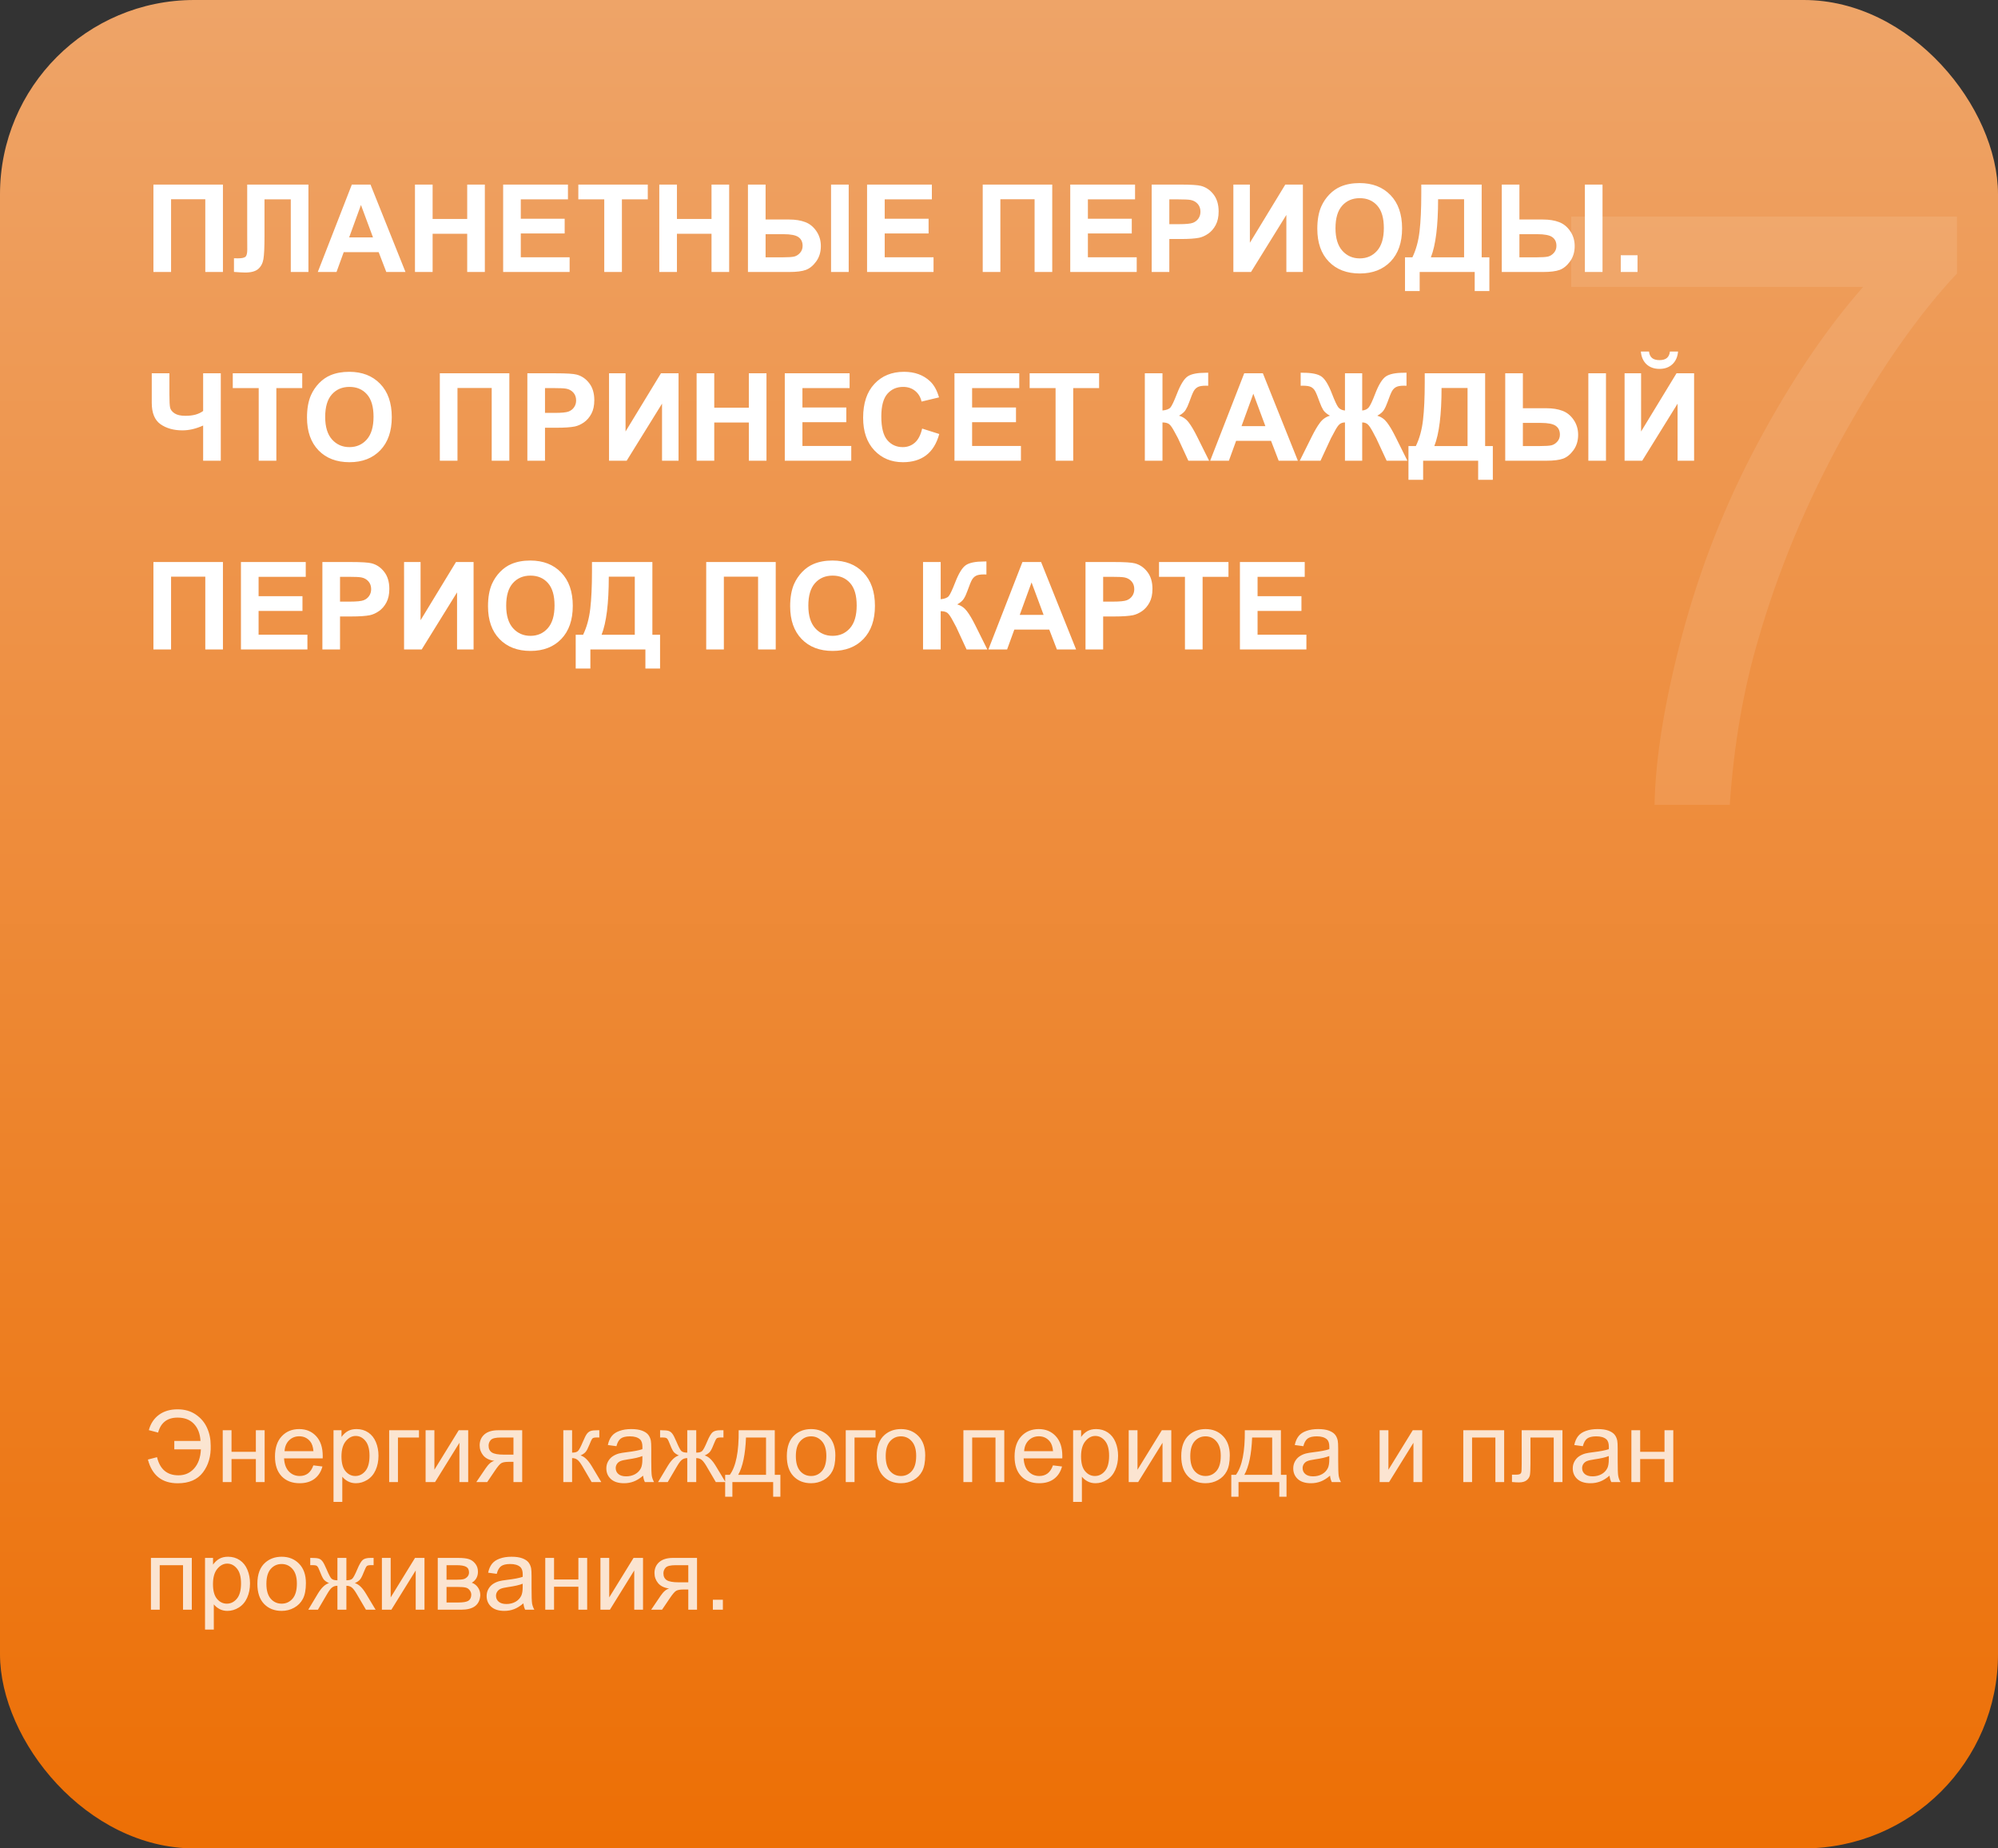 <?xml version="1.0" encoding="UTF-8"?> <svg xmlns="http://www.w3.org/2000/svg" width="360" height="333" viewBox="0 0 360 333" fill="none"><rect x="0" y="0" width="360" height="333" fill="#333333" stroke="none"/> <rect width="360" height="333" rx="35" fill="url(#paint0_linear_105_42)"></rect> <path d="M27.644 33.252H40.169V49H36.989V35.895H30.823V49H27.644V33.252ZM44.541 33.252H55.573V49H52.394V35.916H47.656V42.641C47.656 44.567 47.592 45.913 47.463 46.68C47.334 47.439 47.019 48.033 46.518 48.463C46.023 48.885 45.246 49.097 44.187 49.097C43.814 49.097 43.137 49.061 42.156 48.989V46.529L42.865 46.54C43.531 46.54 43.979 46.45 44.208 46.272C44.437 46.092 44.552 45.652 44.552 44.95L44.541 42.243V33.252ZM73.061 49H69.603L68.228 45.423H61.933L60.633 49H57.26L63.394 33.252H66.756L73.061 49ZM67.207 42.77L65.037 36.926L62.91 42.77H67.207ZM74.769 49V33.252H77.949V39.45H84.18V33.252H87.359V49H84.18V42.114H77.949V49H74.769ZM90.657 49V33.252H102.334V35.916H93.837V39.407H101.743V42.06H93.837V46.347H102.635V49H90.657ZM108.876 49V35.916H104.203V33.252H116.718V35.916H112.056V49H108.876ZM118.791 49V33.252H121.971V39.45H128.201V33.252H131.381V49H128.201V42.114H121.971V49H118.791ZM134.765 33.252H137.944V39.547H142.198C143.315 39.547 144.275 39.701 145.077 40.009C145.886 40.31 146.56 40.854 147.097 41.642C147.634 42.422 147.902 43.321 147.902 44.338C147.902 45.405 147.623 46.325 147.064 47.099C146.506 47.865 145.883 48.373 145.195 48.624C144.515 48.875 143.516 49 142.198 49H134.765V33.252ZM137.944 46.357H141.049C142.037 46.357 142.725 46.311 143.111 46.218C143.505 46.117 143.853 45.895 144.153 45.552C144.461 45.208 144.615 44.789 144.615 44.295C144.615 43.593 144.365 43.067 143.863 42.716C143.369 42.365 142.474 42.19 141.178 42.19H137.944V46.357ZM149.739 33.252H152.919V49H149.739V33.252ZM156.228 49V33.252H167.904V35.916H159.407V39.407H167.313V42.06H159.407V46.347H168.205V49H156.228ZM177.067 33.252H189.593V49H186.413V35.895H180.247V49H177.067V33.252ZM192.837 49V33.252H204.514V35.916H196.017V39.407H203.923V42.06H196.017V46.347H204.814V49H192.837ZM207.511 49V33.252H212.613C214.547 33.252 215.807 33.331 216.395 33.488C217.297 33.725 218.052 34.24 218.661 35.035C219.27 35.823 219.574 36.843 219.574 38.097C219.574 39.063 219.399 39.876 219.048 40.535C218.697 41.194 218.249 41.713 217.705 42.093C217.168 42.465 216.62 42.712 216.062 42.834C215.302 42.984 214.203 43.06 212.764 43.06H210.69V49H207.511ZM210.69 35.916V40.385H212.431C213.684 40.385 214.522 40.302 214.944 40.138C215.367 39.973 215.696 39.715 215.933 39.364C216.176 39.013 216.298 38.605 216.298 38.14C216.298 37.567 216.13 37.094 215.793 36.722C215.456 36.349 215.03 36.117 214.515 36.023C214.135 35.952 213.372 35.916 212.227 35.916H210.69ZM222.228 33.252H225.203V43.736L231.584 33.252H234.753V49H231.777V38.72L225.407 49H222.228V33.252ZM237.353 41.223C237.353 39.618 237.592 38.272 238.072 37.184C238.43 36.382 238.917 35.662 239.533 35.024C240.156 34.387 240.837 33.914 241.574 33.606C242.555 33.191 243.687 32.983 244.969 32.983C247.289 32.983 249.144 33.703 250.533 35.143C251.93 36.582 252.628 38.584 252.628 41.148C252.628 43.69 251.937 45.681 250.555 47.12C249.173 48.552 247.325 49.269 245.012 49.269C242.67 49.269 240.808 48.556 239.426 47.131C238.044 45.699 237.353 43.729 237.353 41.223ZM240.629 41.115C240.629 42.898 241.041 44.252 241.864 45.176C242.688 46.092 243.733 46.551 245.001 46.551C246.269 46.551 247.307 46.096 248.116 45.187C248.933 44.27 249.341 42.898 249.341 41.072C249.341 39.268 248.943 37.921 248.148 37.033C247.361 36.145 246.312 35.701 245.001 35.701C243.69 35.701 242.634 36.152 241.832 37.055C241.03 37.95 240.629 39.303 240.629 41.115ZM256.087 33.252H266.969V46.357H268.354V52.438H265.712V49H255.797V52.438H253.154V46.357H254.486C255.138 45.011 255.568 43.45 255.775 41.674C255.983 39.891 256.087 37.638 256.087 34.917V33.252ZM259.116 35.895C259.116 40.678 258.683 44.166 257.816 46.357H263.8V35.895H259.116ZM270.589 33.252H273.769V39.547H278.022C279.14 39.547 280.099 39.701 280.901 40.009C281.711 40.31 282.384 40.854 282.921 41.642C283.458 42.422 283.727 43.321 283.727 44.338C283.727 45.405 283.447 46.325 282.889 47.099C282.33 47.865 281.707 48.373 281.02 48.624C280.339 48.875 279.34 49 278.022 49H270.589V33.252ZM273.769 46.357H276.873C277.861 46.357 278.549 46.311 278.936 46.218C279.329 46.117 279.677 45.895 279.978 45.552C280.285 45.208 280.439 44.789 280.439 44.295C280.439 43.593 280.189 43.067 279.688 42.716C279.193 42.365 278.298 42.19 277.002 42.19H273.769V46.357ZM285.563 33.252H288.743V49H285.563V33.252ZM292.03 49V45.981H295.049V49H292.03ZM27.343 67.252H30.523V71.012C30.523 72.229 30.565 73.038 30.651 73.439C30.744 73.833 31.013 74.177 31.457 74.471C31.901 74.764 32.553 74.911 33.412 74.911C34.092 74.911 34.698 74.84 35.227 74.696C35.758 74.546 36.216 74.328 36.602 74.041V67.252H39.782V83H36.602V76.662C35.958 76.949 35.324 77.167 34.701 77.317C34.078 77.461 33.466 77.532 32.864 77.532C31.296 77.532 29.982 77.163 28.922 76.426C27.869 75.681 27.343 74.395 27.343 72.569V67.252ZM46.614 83V69.916H41.941V67.252H54.456V69.916H49.794V83H46.614ZM55.315 75.223C55.315 73.618 55.555 72.272 56.035 71.184C56.393 70.382 56.88 69.662 57.496 69.024C58.119 68.387 58.8 67.914 59.537 67.606C60.518 67.191 61.65 66.983 62.932 66.983C65.252 66.983 67.107 67.703 68.496 69.143C69.893 70.582 70.591 72.584 70.591 75.147C70.591 77.69 69.9 79.681 68.518 81.12C67.135 82.552 65.288 83.269 62.975 83.269C60.633 83.269 58.771 82.556 57.389 81.131C56.007 79.699 55.315 77.729 55.315 75.223ZM58.592 75.115C58.592 76.898 59.004 78.252 59.827 79.176C60.651 80.092 61.696 80.551 62.964 80.551C64.231 80.551 65.27 80.096 66.079 79.186C66.895 78.27 67.304 76.898 67.304 75.072C67.304 73.268 66.906 71.921 66.111 71.033C65.324 70.145 64.274 69.701 62.964 69.701C61.653 69.701 60.597 70.152 59.795 71.055C58.993 71.95 58.592 73.303 58.592 75.115ZM79.249 67.252H91.774V83H88.595V69.894H82.429V83H79.249V67.252ZM95.019 83V67.252H100.121C102.055 67.252 103.315 67.331 103.902 67.488C104.805 67.725 105.56 68.24 106.169 69.035C106.778 69.823 107.082 70.843 107.082 72.097C107.082 73.064 106.907 73.876 106.556 74.535C106.205 75.194 105.757 75.713 105.213 76.093C104.676 76.465 104.128 76.712 103.569 76.834C102.81 76.984 101.711 77.06 100.271 77.06H98.198V83H95.019ZM98.198 69.916V74.385H99.939C101.192 74.385 102.03 74.302 102.452 74.138C102.875 73.973 103.204 73.715 103.44 73.364C103.684 73.013 103.806 72.605 103.806 72.14C103.806 71.567 103.637 71.094 103.301 70.722C102.964 70.349 102.538 70.117 102.022 70.023C101.643 69.952 100.88 69.916 99.734 69.916H98.198ZM109.735 67.252H112.711V77.736L119.092 67.252H122.261V83H119.285V72.72L112.915 83H109.735V67.252ZM125.516 83V67.252H128.695V73.45H134.926V67.252H138.105V83H134.926V76.114H128.695V83H125.516ZM141.403 83V67.252H153.08V69.916H144.583V73.407H152.489V76.061H144.583V80.347H153.381V83H141.403ZM166.153 77.21L169.236 78.188C168.764 79.906 167.976 81.185 166.873 82.022C165.777 82.853 164.384 83.269 162.694 83.269C160.603 83.269 158.884 82.556 157.538 81.131C156.192 79.699 155.519 77.743 155.519 75.266C155.519 72.644 156.195 70.611 157.549 69.164C158.902 67.71 160.682 66.983 162.888 66.983C164.814 66.983 166.379 67.553 167.582 68.691C168.298 69.365 168.835 70.331 169.193 71.592L166.046 72.344C165.86 71.527 165.469 70.883 164.875 70.41C164.288 69.938 163.572 69.701 162.727 69.701C161.559 69.701 160.61 70.12 159.88 70.958C159.157 71.796 158.795 73.153 158.795 75.029C158.795 77.02 159.153 78.438 159.869 79.283C160.585 80.128 161.516 80.551 162.662 80.551C163.507 80.551 164.234 80.282 164.843 79.745C165.451 79.208 165.888 78.363 166.153 77.21ZM171.976 83V67.252H183.652V69.916H175.155V73.407H183.062V76.061H175.155V80.347H183.953V83H171.976ZM190.194 83V69.916H185.521V67.252H198.036V69.916H193.374V83H190.194ZM206.275 67.252H209.455V73.955C210.164 73.883 210.644 73.701 210.895 73.407C211.145 73.114 211.532 72.297 212.055 70.958C212.714 69.254 213.376 68.194 214.042 67.778C214.701 67.363 215.764 67.155 217.232 67.155C217.304 67.155 217.458 67.152 217.694 67.144V69.497L217.243 69.486C216.591 69.486 216.115 69.569 215.814 69.733C215.514 69.891 215.27 70.134 215.084 70.464C214.898 70.793 214.622 71.47 214.257 72.494C214.063 73.038 213.852 73.493 213.623 73.858C213.401 74.224 213.004 74.567 212.431 74.89C213.14 75.09 213.723 75.495 214.182 76.103C214.647 76.712 215.156 77.572 215.707 78.682L217.855 83H214.117L212.237 78.929C212.209 78.871 212.148 78.76 212.055 78.596C212.019 78.538 211.886 78.291 211.657 77.855C211.249 77.081 210.912 76.598 210.647 76.404C210.39 76.211 209.992 76.111 209.455 76.103V83H206.275V67.252ZM233.851 83H230.392L229.017 79.423H222.722L221.422 83H218.049L224.183 67.252H227.545L233.851 83ZM227.996 76.769L225.826 70.926L223.699 76.769H227.996ZM245.441 67.252V73.955C245.971 73.912 246.372 73.715 246.645 73.364C246.917 73.013 247.293 72.211 247.772 70.958C248.403 69.318 249.047 68.272 249.706 67.821C250.358 67.377 251.443 67.155 252.961 67.155C253.033 67.155 253.187 67.152 253.423 67.144V69.497L252.961 69.486C252.316 69.486 251.844 69.569 251.543 69.733C251.242 69.891 250.999 70.134 250.812 70.464C250.626 70.793 250.351 71.47 249.985 72.494C249.792 73.038 249.581 73.493 249.352 73.858C249.13 74.224 248.732 74.567 248.159 74.89C248.868 75.097 249.452 75.505 249.91 76.114C250.376 76.716 250.884 77.572 251.436 78.682L253.584 83H249.846L247.955 78.929C247.934 78.871 247.873 78.76 247.772 78.596C247.715 78.488 247.586 78.241 247.386 77.855C246.985 77.103 246.655 76.623 246.397 76.415C246.14 76.207 245.821 76.103 245.441 76.103V83H242.337V76.103C241.972 76.103 241.657 76.204 241.392 76.404C241.127 76.605 240.797 77.088 240.403 77.855C240.181 78.284 240.049 78.531 240.006 78.596C239.941 78.703 239.881 78.814 239.823 78.929L237.933 83H234.194L236.343 78.682C236.873 77.615 237.37 76.769 237.836 76.147C238.309 75.516 238.907 75.097 239.63 74.89C239.057 74.567 238.656 74.227 238.427 73.869C238.205 73.504 237.993 73.046 237.793 72.494C237.435 71.492 237.163 70.822 236.977 70.485C236.798 70.149 236.554 69.898 236.246 69.733C235.945 69.569 235.451 69.486 234.764 69.486C234.678 69.486 234.542 69.49 234.355 69.497V67.144C234.592 67.152 234.746 67.155 234.817 67.155C236.357 67.155 237.453 67.381 238.104 67.832C238.749 68.29 239.383 69.332 240.006 70.958C240.493 72.218 240.869 73.024 241.134 73.375C241.406 73.719 241.807 73.912 242.337 73.955V67.252H245.441ZM256.71 67.252H267.592V80.357H268.978V86.438H266.335V83H256.42V86.438H253.777V80.357H255.109C255.761 79.011 256.191 77.45 256.398 75.674C256.606 73.891 256.71 71.638 256.71 68.917V67.252ZM259.739 69.894C259.739 74.678 259.306 78.166 258.439 80.357H264.423V69.894H259.739ZM271.212 67.252H274.392V73.547H278.646C279.763 73.547 280.722 73.701 281.524 74.009C282.334 74.31 283.007 74.854 283.544 75.642C284.081 76.422 284.35 77.321 284.35 78.338C284.35 79.405 284.07 80.325 283.512 81.099C282.953 81.865 282.33 82.373 281.643 82.624C280.962 82.875 279.963 83 278.646 83H271.212V67.252ZM274.392 80.357H277.496C278.484 80.357 279.172 80.311 279.559 80.218C279.952 80.118 280.3 79.895 280.601 79.552C280.909 79.208 281.062 78.789 281.062 78.295C281.062 77.593 280.812 77.067 280.311 76.716C279.816 76.365 278.921 76.189 277.625 76.189H274.392V80.357ZM286.187 67.252H289.366V83H286.187V67.252ZM292.718 67.252H295.693V77.736L302.074 67.252H305.243V83H302.268V72.72L295.897 83H292.718V67.252ZM300.882 63.331H302.354C302.268 64.305 301.924 65.071 301.322 65.63C300.728 66.181 299.954 66.457 299.002 66.457C298.049 66.457 297.272 66.181 296.671 65.63C296.076 65.071 295.736 64.305 295.65 63.331H297.122C297.172 63.84 297.351 64.226 297.659 64.491C297.967 64.749 298.415 64.878 299.002 64.878C299.589 64.878 300.037 64.749 300.345 64.491C300.653 64.226 300.832 63.84 300.882 63.331ZM27.644 101.252H40.169V117H36.989V103.895H30.823V117H27.644V101.252ZM43.413 117V101.252H55.09V103.916H46.593V107.407H54.499V110.061H46.593V114.347H55.391V117H43.413ZM58.087 117V101.252H63.19C65.123 101.252 66.383 101.331 66.971 101.488C67.873 101.725 68.629 102.24 69.237 103.035C69.846 103.823 70.15 104.843 70.15 106.097C70.15 107.063 69.975 107.876 69.624 108.535C69.273 109.194 68.826 109.713 68.281 110.093C67.744 110.465 67.196 110.712 66.638 110.834C65.879 110.984 64.779 111.06 63.34 111.06H61.267V117H58.087ZM61.267 103.916V108.385H63.007C64.26 108.385 65.098 108.302 65.52 108.138C65.943 107.973 66.272 107.715 66.509 107.364C66.752 107.013 66.874 106.605 66.874 106.14C66.874 105.567 66.706 105.094 66.369 104.722C66.033 104.349 65.606 104.117 65.091 104.023C64.711 103.952 63.949 103.916 62.803 103.916H61.267ZM72.804 101.252H75.779V111.736L82.16 101.252H85.329V117H82.353V106.72L75.983 117H72.804V101.252ZM87.929 109.223C87.929 107.618 88.169 106.272 88.648 105.184C89.007 104.382 89.493 103.662 90.109 103.024C90.732 102.387 91.413 101.914 92.15 101.606C93.132 101.191 94.263 100.983 95.545 100.983C97.865 100.983 99.72 101.703 101.109 103.143C102.506 104.582 103.204 106.584 103.204 109.147C103.204 111.69 102.513 113.681 101.131 115.12C99.749 116.552 97.901 117.269 95.588 117.269C93.246 117.269 91.384 116.556 90.002 115.131C88.62 113.699 87.929 111.729 87.929 109.223ZM91.205 109.115C91.205 110.898 91.617 112.252 92.44 113.176C93.264 114.092 94.31 114.551 95.577 114.551C96.845 114.551 97.883 114.096 98.692 113.187C99.509 112.27 99.917 110.898 99.917 109.072C99.917 107.268 99.519 105.921 98.725 105.033C97.937 104.145 96.888 103.701 95.577 103.701C94.267 103.701 93.21 104.152 92.408 105.055C91.606 105.95 91.205 107.303 91.205 109.115ZM106.663 101.252H117.545V114.357H118.931V120.438H116.288V117H106.373V120.438H103.73V114.357H105.062C105.714 113.011 106.144 111.45 106.352 109.674C106.559 107.891 106.663 105.638 106.663 102.917V101.252ZM109.692 103.895C109.692 108.678 109.259 112.166 108.393 114.357H114.376V103.895H109.692ZM127.245 101.252H139.771V117H136.591V103.895H130.425V117H127.245V101.252ZM142.37 109.223C142.37 107.618 142.61 106.272 143.09 105.184C143.448 104.382 143.935 103.662 144.551 103.024C145.174 102.387 145.854 101.914 146.592 101.606C147.573 101.191 148.704 100.983 149.986 100.983C152.307 100.983 154.161 101.703 155.551 103.143C156.947 104.582 157.646 106.584 157.646 109.147C157.646 111.69 156.954 113.681 155.572 115.12C154.19 116.552 152.342 117.269 150.029 117.269C147.688 117.269 145.826 116.556 144.443 115.131C143.061 113.699 142.37 111.729 142.37 109.223ZM145.646 109.115C145.646 110.898 146.058 112.252 146.882 113.176C147.705 114.092 148.751 114.551 150.019 114.551C151.286 114.551 152.325 114.096 153.134 113.187C153.95 112.27 154.358 110.898 154.358 109.072C154.358 107.268 153.961 105.921 153.166 105.033C152.378 104.145 151.329 103.701 150.019 103.701C148.708 103.701 147.652 104.152 146.85 105.055C146.048 105.95 145.646 107.303 145.646 109.115ZM166.314 101.252H169.494V107.955C170.203 107.883 170.683 107.701 170.934 107.407C171.184 107.114 171.571 106.297 172.094 104.958C172.753 103.254 173.415 102.194 174.081 101.778C174.74 101.363 175.803 101.155 177.271 101.155C177.343 101.155 177.497 101.152 177.733 101.145V103.497L177.282 103.486C176.631 103.486 176.154 103.569 175.854 103.733C175.553 103.891 175.309 104.134 175.123 104.464C174.937 104.793 174.661 105.47 174.296 106.494C174.103 107.038 173.891 107.493 173.662 107.858C173.44 108.224 173.043 108.567 172.47 108.89C173.179 109.09 173.762 109.495 174.221 110.104C174.686 110.712 175.195 111.572 175.746 112.682L177.895 117H174.156L172.276 112.929C172.248 112.871 172.187 112.76 172.094 112.596C172.058 112.538 171.925 112.291 171.696 111.854C171.288 111.081 170.951 110.598 170.687 110.404C170.429 110.211 170.031 110.111 169.494 110.104V117H166.314V101.252ZM193.89 117H190.431L189.056 113.423H182.761L181.461 117H178.088L184.222 101.252H187.584L193.89 117ZM188.035 110.77L185.865 104.926L183.738 110.77H188.035ZM195.587 117V101.252H200.689C202.623 101.252 203.883 101.331 204.471 101.488C205.373 101.725 206.129 102.24 206.737 103.035C207.346 103.823 207.65 104.843 207.65 106.097C207.65 107.063 207.475 107.876 207.124 108.535C206.773 109.194 206.326 109.713 205.781 110.093C205.244 110.465 204.696 110.712 204.138 110.834C203.379 110.984 202.279 111.06 200.84 111.06H198.767V117H195.587ZM198.767 103.916V108.385H200.507C201.76 108.385 202.598 108.302 203.021 108.138C203.443 107.973 203.772 107.715 204.009 107.364C204.252 107.013 204.374 106.605 204.374 106.14C204.374 105.567 204.206 105.094 203.869 104.722C203.533 104.349 203.106 104.117 202.591 104.023C202.211 103.952 201.449 103.916 200.303 103.916H198.767ZM213.505 117V103.916H208.832V101.252H221.347V103.916H216.685V117H213.505ZM223.409 117V101.252H235.086V103.916H226.589V107.407H234.495V110.061H226.589V114.347H235.387V117H223.409Z" fill="white"></path> <path d="M31.405 259.591V261.111H36.195C36.131 262.559 35.73 263.701 34.991 264.539C34.253 265.371 33.307 265.787 32.152 265.787C30.102 265.787 28.815 264.697 28.294 262.518L26.65 262.948C27.395 265.796 29.188 267.22 32.029 267.22C34.062 267.22 35.574 266.566 36.565 265.26C37.56 263.947 38.026 262.333 37.962 260.417C37.962 259.245 37.739 258.176 37.294 257.209C36.855 256.242 36.178 255.448 35.264 254.827C34.35 254.206 33.26 253.896 31.994 253.896C30.658 253.896 29.539 254.227 28.637 254.889C27.74 255.551 27.134 256.471 26.817 257.648L28.487 258.088C28.974 256.289 30.145 255.39 32.003 255.39C33.257 255.39 34.238 255.768 34.947 256.523C35.662 257.279 36.055 258.302 36.125 259.591H31.405ZM40.133 257.666H41.715V261.551H46.101V257.666H47.683V267H46.101V262.86H41.715V267H40.133V257.666ZM56.463 263.994L58.098 264.196C57.84 265.151 57.362 265.893 56.665 266.42C55.968 266.947 55.077 267.211 53.993 267.211C52.628 267.211 51.544 266.792 50.741 265.954C49.944 265.11 49.546 263.93 49.546 262.412C49.546 260.842 49.95 259.623 50.759 258.756C51.567 257.889 52.616 257.455 53.905 257.455C55.153 257.455 56.173 257.88 56.964 258.729C57.755 259.579 58.15 260.774 58.15 262.315C58.15 262.409 58.148 262.55 58.142 262.737H51.181C51.239 263.763 51.529 264.548 52.051 265.093C52.572 265.638 53.223 265.91 54.002 265.91C54.582 265.91 55.077 265.758 55.487 265.453C55.898 265.148 56.223 264.662 56.463 263.994ZM51.269 261.437H56.48C56.41 260.651 56.211 260.062 55.883 259.67C55.379 259.061 54.726 258.756 53.923 258.756C53.196 258.756 52.584 258.999 52.086 259.485C51.594 259.972 51.321 260.622 51.269 261.437ZM60.093 270.577V257.666H61.534V258.879C61.874 258.404 62.258 258.05 62.685 257.815C63.113 257.575 63.632 257.455 64.241 257.455C65.038 257.455 65.741 257.66 66.351 258.07C66.96 258.48 67.42 259.061 67.731 259.811C68.041 260.555 68.196 261.372 68.196 262.263C68.196 263.218 68.023 264.079 67.678 264.847C67.338 265.608 66.84 266.194 66.184 266.604C65.533 267.009 64.848 267.211 64.127 267.211C63.6 267.211 63.125 267.1 62.703 266.877C62.287 266.654 61.944 266.373 61.675 266.033V270.577H60.093ZM61.525 262.386C61.525 263.587 61.769 264.475 62.255 265.049C62.741 265.623 63.33 265.91 64.022 265.91C64.725 265.91 65.325 265.614 65.823 265.022C66.327 264.425 66.579 263.502 66.579 262.254C66.579 261.064 66.333 260.174 65.841 259.582C65.355 258.99 64.772 258.694 64.092 258.694C63.418 258.694 62.82 259.011 62.299 259.644C61.783 260.271 61.525 261.185 61.525 262.386ZM70.121 257.666H75.491V258.976H71.703V267H70.121V257.666ZM76.686 257.666H78.269V264.785L82.654 257.666H84.359V267H82.777V259.925L78.392 267H76.686V257.666ZM94.089 257.666V267H92.516V263.361H91.602C91.045 263.361 90.629 263.435 90.353 263.581C90.084 263.722 89.689 264.182 89.167 264.961L87.787 267H85.827L87.532 264.486C88.054 263.719 88.572 263.285 89.088 263.186C88.186 263.062 87.515 262.737 87.075 262.21C86.642 261.683 86.425 261.076 86.425 260.391C86.425 259.582 86.709 258.926 87.277 258.422C87.852 257.918 88.681 257.666 89.765 257.666H94.089ZM92.516 258.976H90.266C89.322 258.976 88.713 259.122 88.438 259.415C88.168 259.708 88.033 260.051 88.033 260.443C88.033 261 88.232 261.41 88.631 261.674C89.035 261.932 89.747 262.061 90.767 262.061H92.516V258.976ZM101.498 257.666H103.08V261.7C103.584 261.7 103.936 261.604 104.135 261.41C104.34 261.217 104.639 260.654 105.031 259.723C105.342 258.984 105.594 258.498 105.787 258.264C105.98 258.029 106.203 257.871 106.455 257.789C106.707 257.707 107.111 257.666 107.668 257.666H107.984V258.976L107.545 258.967C107.129 258.967 106.862 259.028 106.745 259.151C106.622 259.28 106.435 259.664 106.183 260.303C105.942 260.912 105.723 261.334 105.523 261.568C105.324 261.803 105.017 262.017 104.601 262.21C105.28 262.392 105.948 263.024 106.604 264.108L108.336 267H106.596L104.908 264.108C104.562 263.528 104.261 263.147 104.003 262.966C103.745 262.778 103.438 262.685 103.08 262.685V267H101.498V257.666ZM115.877 265.849C115.291 266.347 114.726 266.698 114.181 266.903C113.642 267.108 113.062 267.211 112.44 267.211C111.415 267.211 110.627 266.962 110.076 266.464C109.525 265.96 109.25 265.318 109.25 264.539C109.25 264.082 109.353 263.666 109.558 263.291C109.769 262.91 110.041 262.605 110.375 262.377C110.715 262.148 111.096 261.976 111.518 261.858C111.828 261.776 112.297 261.697 112.924 261.621C114.201 261.469 115.142 261.287 115.745 261.076C115.751 260.859 115.754 260.722 115.754 260.663C115.754 260.019 115.604 259.564 115.306 259.301C114.901 258.943 114.301 258.765 113.504 258.765C112.76 258.765 112.209 258.896 111.852 259.16C111.5 259.418 111.239 259.878 111.069 260.54L109.522 260.329C109.663 259.667 109.895 259.134 110.217 258.729C110.539 258.319 111.005 258.006 111.614 257.789C112.224 257.566 112.93 257.455 113.732 257.455C114.529 257.455 115.177 257.549 115.675 257.736C116.173 257.924 116.539 258.161 116.773 258.448C117.008 258.729 117.172 259.087 117.266 259.521C117.318 259.79 117.345 260.276 117.345 260.979V263.089C117.345 264.56 117.377 265.491 117.441 265.884C117.512 266.271 117.646 266.643 117.846 267H116.193C116.029 266.672 115.924 266.288 115.877 265.849ZM115.745 262.315C115.171 262.55 114.31 262.749 113.161 262.913C112.511 263.007 112.051 263.112 111.781 263.229C111.512 263.347 111.304 263.52 111.157 263.748C111.011 263.971 110.938 264.22 110.938 264.495C110.938 264.917 111.096 265.269 111.412 265.55C111.734 265.831 112.203 265.972 112.818 265.972C113.428 265.972 113.97 265.84 114.444 265.576C114.919 265.307 115.268 264.94 115.49 264.478C115.66 264.12 115.745 263.593 115.745 262.896V262.315ZM125.448 257.666V261.7C125.952 261.7 126.307 261.604 126.512 261.41C126.717 261.217 127.016 260.654 127.408 259.723C127.777 258.838 128.108 258.272 128.401 258.026C128.688 257.786 129.146 257.666 129.772 257.666H130.353V258.976L129.922 258.967C129.5 258.967 129.23 259.028 129.113 259.151C128.99 259.28 128.803 259.664 128.551 260.303C128.316 260.912 128.1 261.334 127.9 261.568C127.701 261.803 127.391 262.017 126.969 262.21C127.654 262.392 128.322 263.024 128.973 264.108L130.713 267H128.973L127.276 264.108C126.931 263.522 126.629 263.139 126.371 262.957C126.113 262.775 125.806 262.685 125.448 262.685V267H123.831V262.685C123.479 262.685 123.175 262.775 122.917 262.957C122.659 263.133 122.357 263.517 122.012 264.108L120.315 267H118.575L120.307 264.108C120.963 263.024 121.634 262.392 122.319 262.21C121.851 261.993 121.522 261.759 121.335 261.507C121.147 261.249 120.866 260.64 120.491 259.679C120.362 259.356 120.225 259.157 120.078 259.081C119.926 259.005 119.7 258.967 119.401 258.967C119.325 258.967 119.17 258.97 118.936 258.976V257.666H119.155C119.765 257.666 120.192 257.704 120.438 257.78C120.69 257.851 120.913 258.006 121.106 258.246C121.306 258.48 121.563 258.973 121.88 259.723C122.267 260.643 122.56 261.202 122.759 261.401C122.964 261.601 123.321 261.7 123.831 261.7V257.666H125.448ZM133.095 257.666H139.599V265.699H140.609V269.646H139.309V267H131.961V269.646H130.66V265.699H131.495C132.608 264.188 133.142 261.51 133.095 257.666ZM134.413 258.976C134.296 262.005 133.827 264.246 133.007 265.699H138.025V258.976H134.413ZM141.77 262.333C141.77 260.604 142.25 259.324 143.211 258.492C144.014 257.801 144.992 257.455 146.146 257.455C147.43 257.455 148.479 257.877 149.293 258.721C150.107 259.559 150.515 260.719 150.515 262.201C150.515 263.402 150.333 264.349 149.97 265.04C149.612 265.726 149.088 266.259 148.396 266.64C147.711 267.021 146.961 267.211 146.146 267.211C144.84 267.211 143.782 266.792 142.974 265.954C142.171 265.116 141.77 263.909 141.77 262.333ZM143.396 262.333C143.396 263.528 143.656 264.425 144.178 265.022C144.699 265.614 145.355 265.91 146.146 265.91C146.932 265.91 147.585 265.611 148.106 265.014C148.628 264.416 148.889 263.505 148.889 262.28C148.889 261.126 148.625 260.253 148.098 259.661C147.576 259.063 146.926 258.765 146.146 258.765C145.355 258.765 144.699 259.061 144.178 259.652C143.656 260.244 143.396 261.138 143.396 262.333ZM152.387 257.666H157.757V258.976H153.969V267H152.387V257.666ZM157.959 262.333C157.959 260.604 158.439 259.324 159.4 258.492C160.203 257.801 161.182 257.455 162.336 257.455C163.619 257.455 164.668 257.877 165.482 258.721C166.297 259.559 166.704 260.719 166.704 262.201C166.704 263.402 166.522 264.349 166.159 265.04C165.802 265.726 165.277 266.259 164.586 266.64C163.9 267.021 163.15 267.211 162.336 267.211C161.029 267.211 159.972 266.792 159.163 265.954C158.36 265.116 157.959 263.909 157.959 262.333ZM159.585 262.333C159.585 263.528 159.846 264.425 160.367 265.022C160.889 265.614 161.545 265.91 162.336 265.91C163.121 265.91 163.774 265.611 164.296 265.014C164.817 264.416 165.078 263.505 165.078 262.28C165.078 261.126 164.814 260.253 164.287 259.661C163.766 259.063 163.115 258.765 162.336 258.765C161.545 258.765 160.889 259.061 160.367 259.652C159.846 260.244 159.585 261.138 159.585 262.333ZM173.586 257.666H180.951V267H179.369V258.976H175.168V267H173.586V257.666ZM189.723 263.994L191.357 264.196C191.1 265.151 190.622 265.893 189.925 266.42C189.228 266.947 188.337 267.211 187.253 267.211C185.888 267.211 184.804 266.792 184.001 265.954C183.204 265.11 182.806 263.93 182.806 262.412C182.806 260.842 183.21 259.623 184.019 258.756C184.827 257.889 185.876 257.455 187.165 257.455C188.413 257.455 189.433 257.88 190.224 258.729C191.015 259.579 191.41 260.774 191.41 262.315C191.41 262.409 191.407 262.55 191.401 262.737H184.44C184.499 263.763 184.789 264.548 185.311 265.093C185.832 265.638 186.482 265.91 187.262 265.91C187.842 265.91 188.337 265.758 188.747 265.453C189.157 265.148 189.482 264.662 189.723 263.994ZM184.528 261.437H189.74C189.67 260.651 189.471 260.062 189.143 259.67C188.639 259.061 187.985 258.756 187.183 258.756C186.456 258.756 185.844 258.999 185.346 259.485C184.854 259.972 184.581 260.622 184.528 261.437ZM193.353 270.577V257.666H194.794V258.879C195.134 258.404 195.518 258.05 195.945 257.815C196.373 257.575 196.892 257.455 197.501 257.455C198.298 257.455 199.001 257.66 199.61 258.07C200.22 258.48 200.68 259.061 200.99 259.811C201.301 260.555 201.456 261.372 201.456 262.263C201.456 263.218 201.283 264.079 200.938 264.847C200.598 265.608 200.1 266.194 199.443 266.604C198.793 267.009 198.107 267.211 197.387 267.211C196.859 267.211 196.385 267.1 195.963 266.877C195.547 266.654 195.204 266.373 194.935 266.033V270.577H193.353ZM194.785 262.386C194.785 263.587 195.028 264.475 195.515 265.049C196.001 265.623 196.59 265.91 197.281 265.91C197.984 265.91 198.585 265.614 199.083 265.022C199.587 264.425 199.839 263.502 199.839 262.254C199.839 261.064 199.593 260.174 199.101 259.582C198.614 258.99 198.031 258.694 197.352 258.694C196.678 258.694 196.08 259.011 195.559 259.644C195.043 260.271 194.785 261.185 194.785 262.386ZM203.372 257.666H204.954V264.785L209.34 257.666H211.045V267H209.463V259.925L205.077 267H203.372V257.666ZM212.838 262.333C212.838 260.604 213.318 259.324 214.279 258.492C215.082 257.801 216.061 257.455 217.215 257.455C218.498 257.455 219.547 257.877 220.361 258.721C221.176 259.559 221.583 260.719 221.583 262.201C221.583 263.402 221.401 264.349 221.038 265.04C220.681 265.726 220.156 266.259 219.465 266.64C218.779 267.021 218.029 267.211 217.215 267.211C215.908 267.211 214.851 266.792 214.042 265.954C213.239 265.116 212.838 263.909 212.838 262.333ZM214.464 262.333C214.464 263.528 214.725 264.425 215.246 265.022C215.768 265.614 216.424 265.91 217.215 265.91C218 265.91 218.653 265.611 219.175 265.014C219.696 264.416 219.957 263.505 219.957 262.28C219.957 261.126 219.693 260.253 219.166 259.661C218.645 259.063 217.994 258.765 217.215 258.765C216.424 258.765 215.768 259.061 215.246 259.652C214.725 260.244 214.464 261.138 214.464 262.333ZM224.29 257.666H230.794V265.699H231.805V269.646H230.504V267H223.156V269.646H221.855V265.699H222.69C223.804 264.188 224.337 261.51 224.29 257.666ZM225.608 258.976C225.491 262.005 225.022 264.246 224.202 265.699H229.221V258.976H225.608ZM239.645 265.849C239.059 266.347 238.493 266.698 237.948 266.903C237.409 267.108 236.829 267.211 236.208 267.211C235.183 267.211 234.395 266.962 233.844 266.464C233.293 265.96 233.018 265.318 233.018 264.539C233.018 264.082 233.12 263.666 233.325 263.291C233.536 262.91 233.809 262.605 234.143 262.377C234.482 262.148 234.863 261.976 235.285 261.858C235.596 261.776 236.064 261.697 236.691 261.621C237.969 261.469 238.909 261.287 239.513 261.076C239.519 260.859 239.521 260.722 239.521 260.663C239.521 260.019 239.372 259.564 239.073 259.301C238.669 258.943 238.068 258.765 237.271 258.765C236.527 258.765 235.977 258.896 235.619 259.16C235.268 259.418 235.007 259.878 234.837 260.54L233.29 260.329C233.431 259.667 233.662 259.134 233.984 258.729C234.307 258.319 234.772 258.006 235.382 257.789C235.991 257.566 236.697 257.455 237.5 257.455C238.297 257.455 238.944 257.549 239.442 257.736C239.94 257.924 240.307 258.161 240.541 258.448C240.775 258.729 240.939 259.087 241.033 259.521C241.086 259.79 241.112 260.276 241.112 260.979V263.089C241.112 264.56 241.145 265.491 241.209 265.884C241.279 266.271 241.414 266.643 241.613 267H239.961C239.797 266.672 239.691 266.288 239.645 265.849ZM239.513 262.315C238.938 262.55 238.077 262.749 236.929 262.913C236.278 263.007 235.818 263.112 235.549 263.229C235.279 263.347 235.071 263.52 234.925 263.748C234.778 263.971 234.705 264.22 234.705 264.495C234.705 264.917 234.863 265.269 235.18 265.55C235.502 265.831 235.971 265.972 236.586 265.972C237.195 265.972 237.737 265.84 238.212 265.576C238.687 265.307 239.035 264.94 239.258 264.478C239.428 264.12 239.513 263.593 239.513 262.896V262.315ZM248.583 257.666H250.165V264.785L254.551 257.666H256.256V267H254.674V259.925L250.288 267H248.583V257.666ZM263.656 257.666H271.021V267H269.439V258.976H265.238V267H263.656V257.666ZM274.177 257.666H281.524V267H279.951V258.976H275.759V263.625C275.759 264.709 275.724 265.424 275.653 265.77C275.583 266.115 275.39 266.417 275.073 266.675C274.757 266.933 274.3 267.062 273.702 267.062C273.333 267.062 272.908 267.038 272.428 266.991V265.673H273.122C273.45 265.673 273.685 265.641 273.825 265.576C273.966 265.506 274.06 265.397 274.106 265.251C274.153 265.104 274.177 264.627 274.177 263.818V257.666ZM290.006 265.849C289.42 266.347 288.854 266.698 288.31 266.903C287.771 267.108 287.19 267.211 286.569 267.211C285.544 267.211 284.756 266.962 284.205 266.464C283.654 265.96 283.379 265.318 283.379 264.539C283.379 264.082 283.481 263.666 283.687 263.291C283.897 262.91 284.17 262.605 284.504 262.377C284.844 262.148 285.225 261.976 285.646 261.858C285.957 261.776 286.426 261.697 287.053 261.621C288.33 261.469 289.271 261.287 289.874 261.076C289.88 260.859 289.883 260.722 289.883 260.663C289.883 260.019 289.733 259.564 289.435 259.301C289.03 258.943 288.43 258.765 287.633 258.765C286.889 258.765 286.338 258.896 285.98 259.16C285.629 259.418 285.368 259.878 285.198 260.54L283.651 260.329C283.792 259.667 284.023 259.134 284.346 258.729C284.668 258.319 285.134 258.006 285.743 257.789C286.353 257.566 287.059 257.455 287.861 257.455C288.658 257.455 289.306 257.549 289.804 257.736C290.302 257.924 290.668 258.161 290.902 258.448C291.137 258.729 291.301 259.087 291.395 259.521C291.447 259.79 291.474 260.276 291.474 260.979V263.089C291.474 264.56 291.506 265.491 291.57 265.884C291.641 266.271 291.775 266.643 291.975 267H290.322C290.158 266.672 290.053 266.288 290.006 265.849ZM289.874 262.315C289.3 262.55 288.438 262.749 287.29 262.913C286.64 263.007 286.18 263.112 285.91 263.229C285.641 263.347 285.433 263.52 285.286 263.748C285.14 263.971 285.066 264.22 285.066 264.495C285.066 264.917 285.225 265.269 285.541 265.55C285.863 265.831 286.332 265.972 286.947 265.972C287.557 265.972 288.099 265.84 288.573 265.576C289.048 265.307 289.396 264.94 289.619 264.478C289.789 264.12 289.874 263.593 289.874 262.896V262.315ZM293.943 257.666H295.525V261.551H299.911V257.666H301.493V267H299.911V262.86H295.525V267H293.943V257.666ZM27.195 280.666H34.56V290H32.978V281.976H28.777V290H27.195V280.666ZM36.942 293.577V280.666H38.384V281.879C38.724 281.404 39.107 281.05 39.535 280.815C39.963 280.575 40.481 280.455 41.091 280.455C41.888 280.455 42.591 280.66 43.2 281.07C43.81 281.48 44.27 282.061 44.58 282.811C44.891 283.555 45.046 284.372 45.046 285.263C45.046 286.218 44.873 287.079 44.527 287.847C44.188 288.608 43.69 289.194 43.033 289.604C42.383 290.009 41.697 290.211 40.977 290.211C40.449 290.211 39.975 290.1 39.553 289.877C39.137 289.654 38.794 289.373 38.524 289.033V293.577H36.942ZM38.375 285.386C38.375 286.587 38.618 287.475 39.105 288.049C39.591 288.623 40.18 288.91 40.871 288.91C41.574 288.91 42.175 288.614 42.673 288.022C43.177 287.425 43.429 286.502 43.429 285.254C43.429 284.064 43.183 283.174 42.69 282.582C42.204 281.99 41.621 281.694 40.941 281.694C40.268 281.694 39.67 282.011 39.148 282.644C38.633 283.271 38.375 284.185 38.375 285.386ZM46.373 285.333C46.373 283.604 46.853 282.324 47.815 281.492C48.617 280.801 49.596 280.455 50.75 280.455C52.033 280.455 53.082 280.877 53.897 281.721C54.711 282.559 55.118 283.719 55.118 285.201C55.118 286.402 54.937 287.349 54.573 288.04C54.216 288.726 53.691 289.259 53 289.64C52.315 290.021 51.565 290.211 50.75 290.211C49.443 290.211 48.386 289.792 47.577 288.954C46.774 288.116 46.373 286.909 46.373 285.333ZM47.999 285.333C47.999 286.528 48.26 287.425 48.781 288.022C49.303 288.614 49.959 288.91 50.75 288.91C51.535 288.91 52.188 288.611 52.71 288.014C53.231 287.416 53.492 286.505 53.492 285.28C53.492 284.126 53.228 283.253 52.701 282.661C52.18 282.063 51.529 281.765 50.75 281.765C49.959 281.765 49.303 282.061 48.781 282.652C48.26 283.244 47.999 284.138 47.999 285.333ZM62.413 280.666V284.7C62.917 284.7 63.272 284.604 63.477 284.41C63.682 284.217 63.98 283.654 64.373 282.723C64.742 281.838 65.073 281.272 65.366 281.026C65.653 280.786 66.11 280.666 66.737 280.666H67.317V281.976L66.887 281.967C66.465 281.967 66.195 282.028 66.078 282.151C65.955 282.28 65.768 282.664 65.516 283.303C65.281 283.912 65.064 284.334 64.865 284.568C64.666 284.803 64.356 285.017 63.934 285.21C64.619 285.392 65.287 286.024 65.938 287.108L67.678 290H65.938L64.241 287.108C63.895 286.522 63.594 286.139 63.336 285.957C63.078 285.775 62.77 285.685 62.413 285.685V290H60.796V285.685C60.444 285.685 60.14 285.775 59.882 285.957C59.624 286.133 59.322 286.517 58.977 287.108L57.28 290H55.54L57.272 287.108C57.928 286.024 58.599 285.392 59.284 285.21C58.815 284.993 58.487 284.759 58.3 284.507C58.112 284.249 57.831 283.64 57.456 282.679C57.327 282.356 57.19 282.157 57.043 282.081C56.891 282.005 56.665 281.967 56.366 281.967C56.29 281.967 56.135 281.97 55.9 281.976V280.666H56.12C56.73 280.666 57.157 280.704 57.403 280.78C57.655 280.851 57.878 281.006 58.071 281.246C58.27 281.48 58.528 281.973 58.845 282.723C59.231 283.643 59.524 284.202 59.724 284.401C59.929 284.601 60.286 284.7 60.796 284.7V280.666H62.413ZM68.811 280.666H70.394V287.785L74.779 280.666H76.484V290H74.902V282.925L70.517 290H68.811V280.666ZM78.875 280.666H82.522C83.419 280.666 84.084 280.742 84.518 280.895C84.957 281.041 85.332 281.313 85.643 281.712C85.959 282.11 86.117 282.588 86.117 283.145C86.117 283.59 86.023 283.979 85.836 284.313C85.654 284.642 85.379 284.917 85.01 285.14C85.449 285.286 85.812 285.562 86.1 285.966C86.393 286.364 86.539 286.839 86.539 287.39C86.481 288.274 86.164 288.931 85.59 289.358C85.016 289.786 84.181 290 83.085 290H78.875V280.666ZM80.457 284.595H82.144C82.818 284.595 83.281 284.56 83.533 284.489C83.785 284.419 84.011 284.278 84.21 284.067C84.409 283.851 84.509 283.593 84.509 283.294C84.509 282.802 84.333 282.459 83.981 282.266C83.636 282.072 83.041 281.976 82.197 281.976H80.457V284.595ZM80.457 288.699H82.54C83.436 288.699 84.052 288.597 84.386 288.392C84.72 288.181 84.895 287.82 84.913 287.311C84.913 287.012 84.816 286.736 84.623 286.484C84.43 286.227 84.178 286.065 83.867 286.001C83.557 285.931 83.059 285.896 82.373 285.896H80.457V288.699ZM94.309 288.849C93.723 289.347 93.157 289.698 92.612 289.903C92.073 290.108 91.493 290.211 90.872 290.211C89.847 290.211 89.059 289.962 88.508 289.464C87.957 288.96 87.682 288.318 87.682 287.539C87.682 287.082 87.784 286.666 87.989 286.291C88.2 285.91 88.473 285.605 88.807 285.377C89.147 285.148 89.527 284.976 89.949 284.858C90.26 284.776 90.728 284.697 91.356 284.621C92.633 284.469 93.573 284.287 94.177 284.076C94.183 283.859 94.186 283.722 94.186 283.663C94.186 283.019 94.036 282.564 93.737 282.301C93.333 281.943 92.732 281.765 91.936 281.765C91.191 281.765 90.641 281.896 90.283 282.16C89.932 282.418 89.671 282.878 89.501 283.54L87.954 283.329C88.095 282.667 88.326 282.134 88.648 281.729C88.971 281.319 89.436 281.006 90.046 280.789C90.655 280.566 91.361 280.455 92.164 280.455C92.961 280.455 93.608 280.549 94.106 280.736C94.605 280.924 94.971 281.161 95.205 281.448C95.439 281.729 95.603 282.087 95.697 282.521C95.75 282.79 95.776 283.276 95.776 283.979V286.089C95.776 287.56 95.809 288.491 95.873 288.884C95.943 289.271 96.078 289.643 96.277 290H94.625C94.461 289.672 94.356 289.288 94.309 288.849ZM94.177 285.315C93.603 285.55 92.741 285.749 91.593 285.913C90.942 286.007 90.482 286.112 90.213 286.229C89.943 286.347 89.735 286.52 89.589 286.748C89.442 286.971 89.369 287.22 89.369 287.495C89.369 287.917 89.527 288.269 89.844 288.55C90.166 288.831 90.635 288.972 91.25 288.972C91.859 288.972 92.401 288.84 92.876 288.576C93.351 288.307 93.699 287.94 93.922 287.478C94.092 287.12 94.177 286.593 94.177 285.896V285.315ZM98.246 280.666H99.828V284.551H104.214V280.666H105.796V290H104.214V285.86H99.828V290H98.246V280.666ZM108.187 280.666H109.769V287.785L114.154 280.666H115.859V290H114.277V282.925L109.892 290H108.187V280.666ZM125.589 280.666V290H124.016V286.361H123.102C122.545 286.361 122.129 286.435 121.854 286.581C121.584 286.722 121.188 287.182 120.667 287.961L119.287 290H117.327L119.032 287.486C119.554 286.719 120.072 286.285 120.588 286.186C119.686 286.062 119.015 285.737 118.575 285.21C118.142 284.683 117.925 284.076 117.925 283.391C117.925 282.582 118.209 281.926 118.777 281.422C119.352 280.918 120.181 280.666 121.265 280.666H125.589ZM124.016 281.976H121.766C120.822 281.976 120.213 282.122 119.938 282.415C119.668 282.708 119.533 283.051 119.533 283.443C119.533 284 119.732 284.41 120.131 284.674C120.535 284.932 121.247 285.061 122.267 285.061H124.016V281.976ZM128.445 290V288.198H130.247V290H128.445Z" fill="white" fill-opacity="0.8"></path> <path d="M283.104 51.69V39.019H352.611V49.273C345.775 56.548 338.988 66.216 332.25 78.276C325.561 90.337 320.385 102.739 316.723 115.483C314.086 124.468 312.401 134.307 311.669 145H298.119C298.266 136.553 299.926 126.348 303.1 114.385C306.273 102.422 310.814 90.898 316.723 79.814C322.68 68.682 329.003 59.307 335.692 51.69H283.104Z" fill="white" fill-opacity="0.1"></path> <defs> <linearGradient id="paint0_linear_105_42" x1="180" y1="0" x2="180" y2="333" gradientUnits="userSpaceOnUse"> <stop stop-color="#EEA468"></stop> <stop offset="1" stop-color="#ED6F05"></stop> </linearGradient> </defs> </svg> 